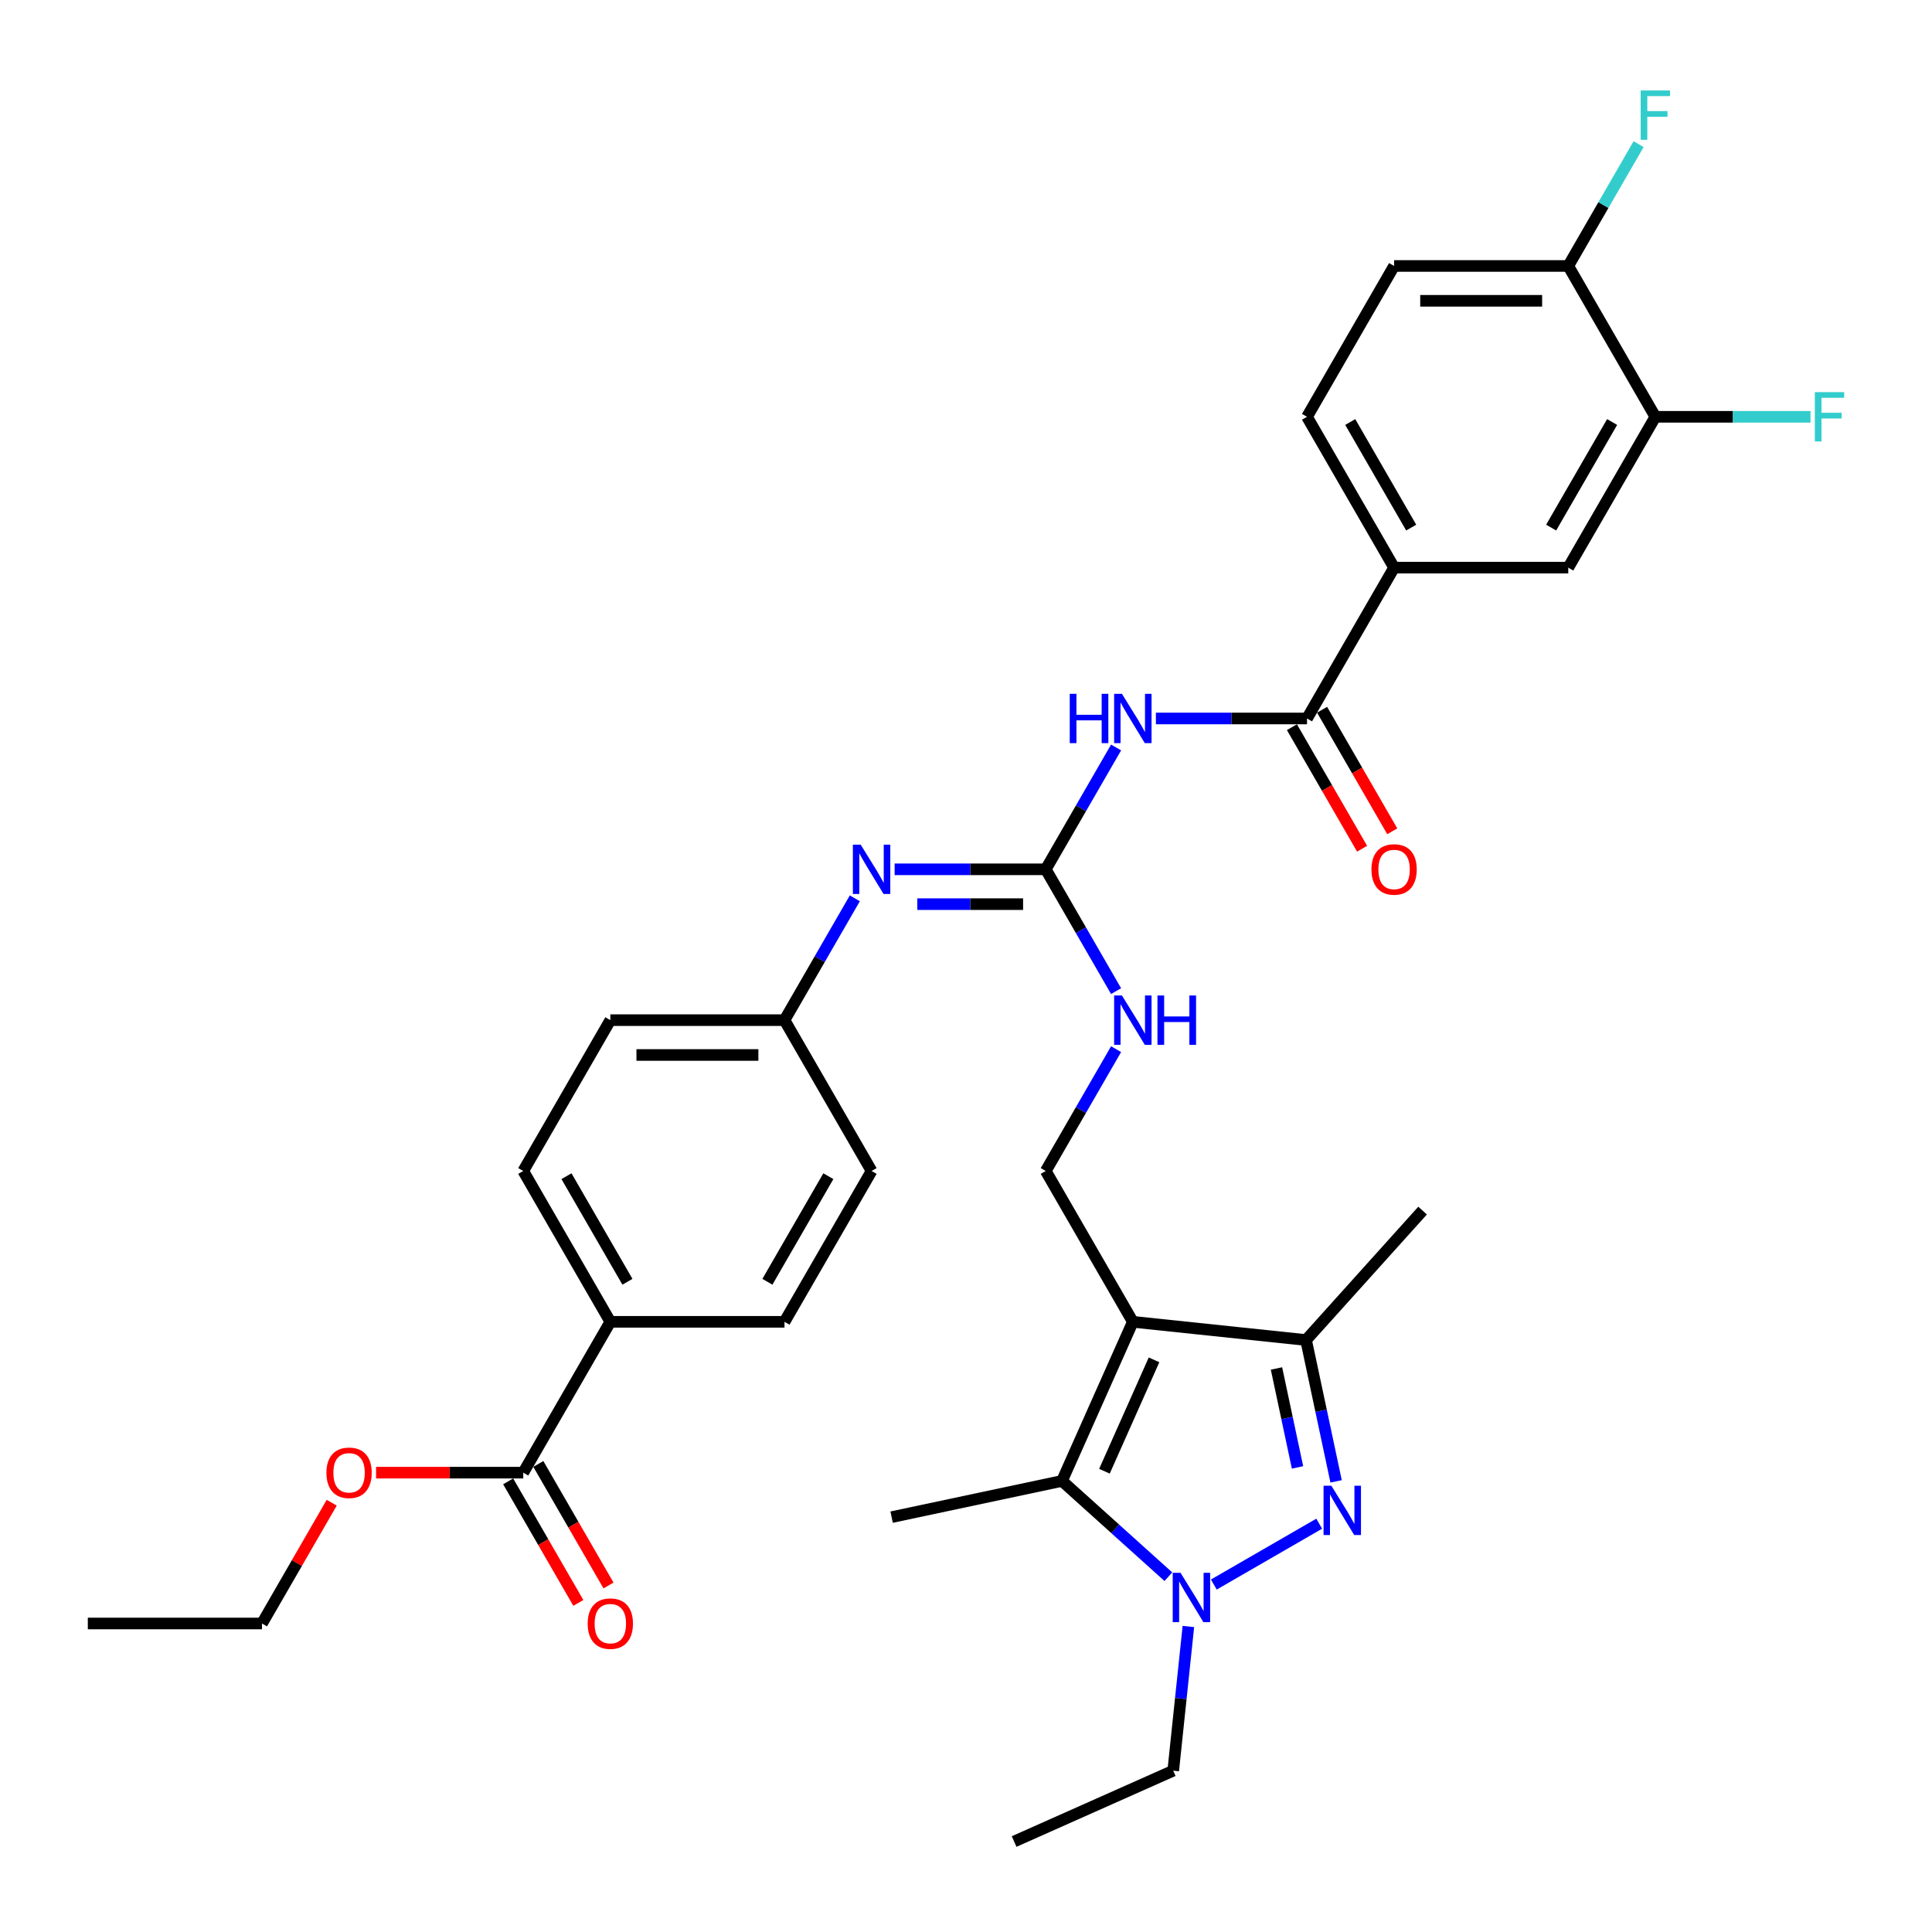<?xml version='1.0' encoding='iso-8859-1'?>
<svg version='1.1' baseProfile='full'
              xmlns='http://www.w3.org/2000/svg'
                      xmlns:rdkit='http://www.rdkit.org/xml'
                      xmlns:xlink='http://www.w3.org/1999/xlink'
                  xml:space='preserve'
width='1000px' height='1000px' viewBox='0 0 1000 1000'>
<!-- END OF HEADER -->
<rect style='opacity:1.0;fill:#FFFFFF;stroke:none' width='1000' height='1000' x='0' y='0'> </rect>
<path class='bond-2' d='M 586.355,684.171 L 549.687,766.527' style='fill:none;fill-rule:evenodd;stroke:#000000;stroke-width:6px;stroke-linecap:butt;stroke-linejoin:miter;stroke-opacity:1' />
<path class='bond-2' d='M 597.326,703.857 L 571.659,761.507' style='fill:none;fill-rule:evenodd;stroke:#000000;stroke-width:6px;stroke-linecap:butt;stroke-linejoin:miter;stroke-opacity:1' />
<path class='bond-3' d='M 586.355,684.171 L 676.011,693.594' style='fill:none;fill-rule:evenodd;stroke:#000000;stroke-width:6px;stroke-linecap:butt;stroke-linejoin:miter;stroke-opacity:1' />
<path class='bond-7' d='M 586.355,684.171 L 541.28,606.098' style='fill:none;fill-rule:evenodd;stroke:#000000;stroke-width:6px;stroke-linecap:butt;stroke-linejoin:miter;stroke-opacity:1' />
<path class='bond-0' d='M 691.562,766.755 L 683.786,730.174' style='fill:none;fill-rule:evenodd;stroke:#0000FF;stroke-width:6px;stroke-linecap:butt;stroke-linejoin:miter;stroke-opacity:1' />
<path class='bond-0' d='M 683.786,730.174 L 676.011,693.594' style='fill:none;fill-rule:evenodd;stroke:#000000;stroke-width:6px;stroke-linecap:butt;stroke-linejoin:miter;stroke-opacity:1' />
<path class='bond-0' d='M 671.593,759.529 L 666.15,733.923' style='fill:none;fill-rule:evenodd;stroke:#0000FF;stroke-width:6px;stroke-linecap:butt;stroke-linejoin:miter;stroke-opacity:1' />
<path class='bond-0' d='M 666.15,733.923 L 660.708,708.317' style='fill:none;fill-rule:evenodd;stroke:#000000;stroke-width:6px;stroke-linecap:butt;stroke-linejoin:miter;stroke-opacity:1' />
<path class='bond-34' d='M 682.818,788.665 L 628.273,820.157' style='fill:none;fill-rule:evenodd;stroke:#0000FF;stroke-width:6px;stroke-linecap:butt;stroke-linejoin:miter;stroke-opacity:1' />
<path class='bond-1' d='M 604.746,816.102 L 577.217,791.314' style='fill:none;fill-rule:evenodd;stroke:#0000FF;stroke-width:6px;stroke-linecap:butt;stroke-linejoin:miter;stroke-opacity:1' />
<path class='bond-1' d='M 577.217,791.314 L 549.687,766.527' style='fill:none;fill-rule:evenodd;stroke:#000000;stroke-width:6px;stroke-linecap:butt;stroke-linejoin:miter;stroke-opacity:1' />
<path class='bond-24' d='M 615.103,841.868 L 611.181,879.186' style='fill:none;fill-rule:evenodd;stroke:#0000FF;stroke-width:6px;stroke-linecap:butt;stroke-linejoin:miter;stroke-opacity:1' />
<path class='bond-24' d='M 611.181,879.186 L 607.259,916.505' style='fill:none;fill-rule:evenodd;stroke:#000000;stroke-width:6px;stroke-linecap:butt;stroke-linejoin:miter;stroke-opacity:1' />
<path class='bond-27' d='M 549.687,766.527 L 461.507,785.27' style='fill:none;fill-rule:evenodd;stroke:#000000;stroke-width:6px;stroke-linecap:butt;stroke-linejoin:miter;stroke-opacity:1' />
<path class='bond-30' d='M 676.011,693.594 L 736.333,626.599' style='fill:none;fill-rule:evenodd;stroke:#000000;stroke-width:6px;stroke-linecap:butt;stroke-linejoin:miter;stroke-opacity:1' />
<path class='bond-4' d='M 577.683,386.901 L 559.482,418.427' style='fill:none;fill-rule:evenodd;stroke:#0000FF;stroke-width:6px;stroke-linecap:butt;stroke-linejoin:miter;stroke-opacity:1' />
<path class='bond-4' d='M 559.482,418.427 L 541.28,449.954' style='fill:none;fill-rule:evenodd;stroke:#000000;stroke-width:6px;stroke-linecap:butt;stroke-linejoin:miter;stroke-opacity:1' />
<path class='bond-6' d='M 598.291,371.882 L 637.398,371.882' style='fill:none;fill-rule:evenodd;stroke:#0000FF;stroke-width:6px;stroke-linecap:butt;stroke-linejoin:miter;stroke-opacity:1' />
<path class='bond-6' d='M 637.398,371.882 L 676.505,371.882' style='fill:none;fill-rule:evenodd;stroke:#000000;stroke-width:6px;stroke-linecap:butt;stroke-linejoin:miter;stroke-opacity:1' />
<path class='bond-5' d='M 541.28,449.954 L 559.482,481.481' style='fill:none;fill-rule:evenodd;stroke:#000000;stroke-width:6px;stroke-linecap:butt;stroke-linejoin:miter;stroke-opacity:1' />
<path class='bond-5' d='M 559.482,481.481 L 577.683,513.007' style='fill:none;fill-rule:evenodd;stroke:#0000FF;stroke-width:6px;stroke-linecap:butt;stroke-linejoin:miter;stroke-opacity:1' />
<path class='bond-8' d='M 541.28,449.954 L 502.173,449.954' style='fill:none;fill-rule:evenodd;stroke:#000000;stroke-width:6px;stroke-linecap:butt;stroke-linejoin:miter;stroke-opacity:1' />
<path class='bond-8' d='M 502.173,449.954 L 463.066,449.954' style='fill:none;fill-rule:evenodd;stroke:#0000FF;stroke-width:6px;stroke-linecap:butt;stroke-linejoin:miter;stroke-opacity:1' />
<path class='bond-8' d='M 529.548,467.984 L 502.173,467.984' style='fill:none;fill-rule:evenodd;stroke:#000000;stroke-width:6px;stroke-linecap:butt;stroke-linejoin:miter;stroke-opacity:1' />
<path class='bond-8' d='M 502.173,467.984 L 474.798,467.984' style='fill:none;fill-rule:evenodd;stroke:#0000FF;stroke-width:6px;stroke-linecap:butt;stroke-linejoin:miter;stroke-opacity:1' />
<path class='bond-9' d='M 676.505,371.882 L 721.58,293.81' style='fill:none;fill-rule:evenodd;stroke:#000000;stroke-width:6px;stroke-linecap:butt;stroke-linejoin:miter;stroke-opacity:1' />
<path class='bond-16' d='M 668.698,376.389 L 686.858,407.844' style='fill:none;fill-rule:evenodd;stroke:#000000;stroke-width:6px;stroke-linecap:butt;stroke-linejoin:miter;stroke-opacity:1' />
<path class='bond-16' d='M 686.858,407.844 L 705.018,439.298' style='fill:none;fill-rule:evenodd;stroke:#FF0000;stroke-width:6px;stroke-linecap:butt;stroke-linejoin:miter;stroke-opacity:1' />
<path class='bond-16' d='M 684.312,367.374 L 702.472,398.829' style='fill:none;fill-rule:evenodd;stroke:#000000;stroke-width:6px;stroke-linecap:butt;stroke-linejoin:miter;stroke-opacity:1' />
<path class='bond-16' d='M 702.472,398.829 L 720.632,430.283' style='fill:none;fill-rule:evenodd;stroke:#FF0000;stroke-width:6px;stroke-linecap:butt;stroke-linejoin:miter;stroke-opacity:1' />
<path class='bond-11' d='M 541.28,606.098 L 559.482,574.572' style='fill:none;fill-rule:evenodd;stroke:#000000;stroke-width:6px;stroke-linecap:butt;stroke-linejoin:miter;stroke-opacity:1' />
<path class='bond-11' d='M 559.482,574.572 L 577.683,543.045' style='fill:none;fill-rule:evenodd;stroke:#0000FF;stroke-width:6px;stroke-linecap:butt;stroke-linejoin:miter;stroke-opacity:1' />
<path class='bond-20' d='M 442.458,464.973 L 424.257,496.5' style='fill:none;fill-rule:evenodd;stroke:#0000FF;stroke-width:6px;stroke-linecap:butt;stroke-linejoin:miter;stroke-opacity:1' />
<path class='bond-20' d='M 424.257,496.5 L 406.055,528.026' style='fill:none;fill-rule:evenodd;stroke:#000000;stroke-width:6px;stroke-linecap:butt;stroke-linejoin:miter;stroke-opacity:1' />
<path class='bond-13' d='M 721.58,293.81 L 811.73,293.81' style='fill:none;fill-rule:evenodd;stroke:#000000;stroke-width:6px;stroke-linecap:butt;stroke-linejoin:miter;stroke-opacity:1' />
<path class='bond-18' d='M 721.58,293.81 L 676.505,215.737' style='fill:none;fill-rule:evenodd;stroke:#000000;stroke-width:6px;stroke-linecap:butt;stroke-linejoin:miter;stroke-opacity:1' />
<path class='bond-18' d='M 730.433,273.084 L 698.88,218.433' style='fill:none;fill-rule:evenodd;stroke:#000000;stroke-width:6px;stroke-linecap:butt;stroke-linejoin:miter;stroke-opacity:1' />
<path class='bond-10' d='M 270.83,762.243 L 315.905,684.171' style='fill:none;fill-rule:evenodd;stroke:#000000;stroke-width:6px;stroke-linecap:butt;stroke-linejoin:miter;stroke-opacity:1' />
<path class='bond-17' d='M 263.022,766.75 L 281.183,798.205' style='fill:none;fill-rule:evenodd;stroke:#000000;stroke-width:6px;stroke-linecap:butt;stroke-linejoin:miter;stroke-opacity:1' />
<path class='bond-17' d='M 281.183,798.205 L 299.343,829.659' style='fill:none;fill-rule:evenodd;stroke:#FF0000;stroke-width:6px;stroke-linecap:butt;stroke-linejoin:miter;stroke-opacity:1' />
<path class='bond-17' d='M 278.637,757.735 L 296.797,789.19' style='fill:none;fill-rule:evenodd;stroke:#000000;stroke-width:6px;stroke-linecap:butt;stroke-linejoin:miter;stroke-opacity:1' />
<path class='bond-17' d='M 296.797,789.19 L 314.957,820.644' style='fill:none;fill-rule:evenodd;stroke:#FF0000;stroke-width:6px;stroke-linecap:butt;stroke-linejoin:miter;stroke-opacity:1' />
<path class='bond-25' d='M 270.83,762.243 L 232.741,762.243' style='fill:none;fill-rule:evenodd;stroke:#000000;stroke-width:6px;stroke-linecap:butt;stroke-linejoin:miter;stroke-opacity:1' />
<path class='bond-25' d='M 232.741,762.243 L 194.653,762.243' style='fill:none;fill-rule:evenodd;stroke:#FF0000;stroke-width:6px;stroke-linecap:butt;stroke-linejoin:miter;stroke-opacity:1' />
<path class='bond-12' d='M 856.805,215.737 L 811.73,293.81' style='fill:none;fill-rule:evenodd;stroke:#000000;stroke-width:6px;stroke-linecap:butt;stroke-linejoin:miter;stroke-opacity:1' />
<path class='bond-12' d='M 834.429,218.433 L 802.877,273.084' style='fill:none;fill-rule:evenodd;stroke:#000000;stroke-width:6px;stroke-linecap:butt;stroke-linejoin:miter;stroke-opacity:1' />
<path class='bond-23' d='M 856.805,215.737 L 896.958,215.737' style='fill:none;fill-rule:evenodd;stroke:#000000;stroke-width:6px;stroke-linecap:butt;stroke-linejoin:miter;stroke-opacity:1' />
<path class='bond-23' d='M 896.958,215.737 L 937.11,215.737' style='fill:none;fill-rule:evenodd;stroke:#33CCCC;stroke-width:6px;stroke-linecap:butt;stroke-linejoin:miter;stroke-opacity:1' />
<path class='bond-36' d='M 856.805,215.737 L 811.73,137.665' style='fill:none;fill-rule:evenodd;stroke:#000000;stroke-width:6px;stroke-linecap:butt;stroke-linejoin:miter;stroke-opacity:1' />
<path class='bond-14' d='M 315.905,684.171 L 270.83,606.098' style='fill:none;fill-rule:evenodd;stroke:#000000;stroke-width:6px;stroke-linecap:butt;stroke-linejoin:miter;stroke-opacity:1' />
<path class='bond-14' d='M 324.758,663.445 L 293.205,608.794' style='fill:none;fill-rule:evenodd;stroke:#000000;stroke-width:6px;stroke-linecap:butt;stroke-linejoin:miter;stroke-opacity:1' />
<path class='bond-35' d='M 315.905,684.171 L 406.055,684.171' style='fill:none;fill-rule:evenodd;stroke:#000000;stroke-width:6px;stroke-linecap:butt;stroke-linejoin:miter;stroke-opacity:1' />
<path class='bond-15' d='M 811.73,137.665 L 721.58,137.665' style='fill:none;fill-rule:evenodd;stroke:#000000;stroke-width:6px;stroke-linecap:butt;stroke-linejoin:miter;stroke-opacity:1' />
<path class='bond-15' d='M 798.207,155.695 L 735.102,155.695' style='fill:none;fill-rule:evenodd;stroke:#000000;stroke-width:6px;stroke-linecap:butt;stroke-linejoin:miter;stroke-opacity:1' />
<path class='bond-26' d='M 811.73,137.665 L 829.932,106.138' style='fill:none;fill-rule:evenodd;stroke:#000000;stroke-width:6px;stroke-linecap:butt;stroke-linejoin:miter;stroke-opacity:1' />
<path class='bond-26' d='M 829.932,106.138 L 848.134,74.612' style='fill:none;fill-rule:evenodd;stroke:#33CCCC;stroke-width:6px;stroke-linecap:butt;stroke-linejoin:miter;stroke-opacity:1' />
<path class='bond-19' d='M 676.505,215.737 L 721.58,137.665' style='fill:none;fill-rule:evenodd;stroke:#000000;stroke-width:6px;stroke-linecap:butt;stroke-linejoin:miter;stroke-opacity:1' />
<path class='bond-28' d='M 406.055,528.026 L 451.13,606.098' style='fill:none;fill-rule:evenodd;stroke:#000000;stroke-width:6px;stroke-linecap:butt;stroke-linejoin:miter;stroke-opacity:1' />
<path class='bond-29' d='M 406.055,528.026 L 315.905,528.026' style='fill:none;fill-rule:evenodd;stroke:#000000;stroke-width:6px;stroke-linecap:butt;stroke-linejoin:miter;stroke-opacity:1' />
<path class='bond-29' d='M 392.532,546.056 L 329.427,546.056' style='fill:none;fill-rule:evenodd;stroke:#000000;stroke-width:6px;stroke-linecap:butt;stroke-linejoin:miter;stroke-opacity:1' />
<path class='bond-21' d='M 270.83,606.098 L 315.905,528.026' style='fill:none;fill-rule:evenodd;stroke:#000000;stroke-width:6px;stroke-linecap:butt;stroke-linejoin:miter;stroke-opacity:1' />
<path class='bond-22' d='M 406.055,684.171 L 451.13,606.098' style='fill:none;fill-rule:evenodd;stroke:#000000;stroke-width:6px;stroke-linecap:butt;stroke-linejoin:miter;stroke-opacity:1' />
<path class='bond-22' d='M 397.201,663.445 L 428.754,608.794' style='fill:none;fill-rule:evenodd;stroke:#000000;stroke-width:6px;stroke-linecap:butt;stroke-linejoin:miter;stroke-opacity:1' />
<path class='bond-32' d='M 607.259,916.505 L 524.903,953.172' style='fill:none;fill-rule:evenodd;stroke:#000000;stroke-width:6px;stroke-linecap:butt;stroke-linejoin:miter;stroke-opacity:1' />
<path class='bond-31' d='M 171.696,777.803 L 153.65,809.059' style='fill:none;fill-rule:evenodd;stroke:#FF0000;stroke-width:6px;stroke-linecap:butt;stroke-linejoin:miter;stroke-opacity:1' />
<path class='bond-31' d='M 153.65,809.059 L 135.605,840.315' style='fill:none;fill-rule:evenodd;stroke:#000000;stroke-width:6px;stroke-linecap:butt;stroke-linejoin:miter;stroke-opacity:1' />
<path class='bond-33' d='M 135.605,840.315 L 45.455,840.315' style='fill:none;fill-rule:evenodd;stroke:#000000;stroke-width:6px;stroke-linecap:butt;stroke-linejoin:miter;stroke-opacity:1' />
<path  class='atom-1' d='M 689.111 769.009
L 697.477 782.531
Q 698.306 783.865, 699.64 786.281
Q 700.974 788.697, 701.047 788.842
L 701.047 769.009
L 704.436 769.009
L 704.436 794.539
L 700.938 794.539
L 691.959 779.755
Q 690.914 778.024, 689.796 776.04
Q 688.714 774.057, 688.39 773.444
L 688.39 794.539
L 685.072 794.539
L 685.072 769.009
L 689.111 769.009
' fill='#0000FF'/>
<path  class='atom-2' d='M 611.039 814.084
L 619.404 827.606
Q 620.234 828.94, 621.568 831.356
Q 622.902 833.772, 622.974 833.917
L 622.974 814.084
L 626.364 814.084
L 626.364 839.614
L 622.866 839.614
L 613.887 824.83
Q 612.842 823.099, 611.724 821.115
Q 610.642 819.132, 610.317 818.519
L 610.317 839.614
L 607 839.614
L 607 814.084
L 611.039 814.084
' fill='#0000FF'/>
<path  class='atom-5' d='M 553.702 359.116
L 557.164 359.116
L 557.164 369.971
L 570.218 369.971
L 570.218 359.116
L 573.68 359.116
L 573.68 384.647
L 570.218 384.647
L 570.218 372.855
L 557.164 372.855
L 557.164 384.647
L 553.702 384.647
L 553.702 359.116
' fill='#0000FF'/>
<path  class='atom-5' d='M 580.711 359.116
L 589.077 372.639
Q 589.907 373.973, 591.241 376.389
Q 592.575 378.805, 592.647 378.949
L 592.647 359.116
L 596.037 359.116
L 596.037 384.647
L 592.539 384.647
L 583.56 369.862
Q 582.514 368.131, 581.396 366.148
Q 580.315 364.165, 579.99 363.552
L 579.99 384.647
L 576.673 384.647
L 576.673 359.116
L 580.711 359.116
' fill='#0000FF'/>
<path  class='atom-9' d='M 445.486 437.189
L 453.852 450.711
Q 454.682 452.045, 456.016 454.461
Q 457.35 456.877, 457.422 457.022
L 457.422 437.189
L 460.812 437.189
L 460.812 462.719
L 457.314 462.719
L 448.335 447.935
Q 447.289 446.204, 446.171 444.22
Q 445.09 442.237, 444.765 441.624
L 444.765 462.719
L 441.448 462.719
L 441.448 437.189
L 445.486 437.189
' fill='#0000FF'/>
<path  class='atom-12' d='M 580.711 515.261
L 589.077 528.783
Q 589.907 530.118, 591.241 532.534
Q 592.575 534.95, 592.647 535.094
L 592.647 515.261
L 596.037 515.261
L 596.037 540.791
L 592.539 540.791
L 583.56 526.007
Q 582.514 524.276, 581.396 522.293
Q 580.315 520.309, 579.99 519.696
L 579.99 540.791
L 576.673 540.791
L 576.673 515.261
L 580.711 515.261
' fill='#0000FF'/>
<path  class='atom-12' d='M 599.102 515.261
L 602.564 515.261
L 602.564 526.115
L 615.617 526.115
L 615.617 515.261
L 619.079 515.261
L 619.079 540.791
L 615.617 540.791
L 615.617 529
L 602.564 529
L 602.564 540.791
L 599.102 540.791
L 599.102 515.261
' fill='#0000FF'/>
<path  class='atom-17' d='M 709.86 450.026
Q 709.86 443.896, 712.889 440.47
Q 715.918 437.044, 721.58 437.044
Q 727.241 437.044, 730.27 440.47
Q 733.299 443.896, 733.299 450.026
Q 733.299 456.228, 730.234 459.762
Q 727.169 463.26, 721.58 463.26
Q 715.954 463.26, 712.889 459.762
Q 709.86 456.264, 709.86 450.026
M 721.58 460.375
Q 725.474 460.375, 727.566 457.779
Q 729.693 455.147, 729.693 450.026
Q 729.693 445.014, 727.566 442.49
Q 725.474 439.929, 721.58 439.929
Q 717.685 439.929, 715.558 442.453
Q 713.466 444.978, 713.466 450.026
Q 713.466 455.183, 715.558 457.779
Q 717.685 460.375, 721.58 460.375
' fill='#FF0000'/>
<path  class='atom-18' d='M 304.185 840.387
Q 304.185 834.257, 307.214 830.831
Q 310.243 827.406, 315.905 827.406
Q 321.566 827.406, 324.595 830.831
Q 327.624 834.257, 327.624 840.387
Q 327.624 846.589, 324.559 850.123
Q 321.494 853.621, 315.905 853.621
Q 310.279 853.621, 307.214 850.123
Q 304.185 846.626, 304.185 840.387
M 315.905 850.736
Q 319.799 850.736, 321.891 848.14
Q 324.018 845.508, 324.018 840.387
Q 324.018 835.375, 321.891 832.851
Q 319.799 830.29, 315.905 830.29
Q 312.01 830.29, 309.883 832.815
Q 307.791 835.339, 307.791 840.387
Q 307.791 845.544, 309.883 848.14
Q 312.01 850.736, 315.905 850.736
' fill='#FF0000'/>
<path  class='atom-24' d='M 939.364 202.972
L 954.545 202.972
L 954.545 205.893
L 942.79 205.893
L 942.79 213.646
L 953.247 213.646
L 953.247 216.603
L 942.79 216.603
L 942.79 228.503
L 939.364 228.503
L 939.364 202.972
' fill='#33CCCC'/>
<path  class='atom-26' d='M 168.96 762.315
Q 168.96 756.185, 171.989 752.759
Q 175.018 749.333, 180.68 749.333
Q 186.341 749.333, 189.37 752.759
Q 192.399 756.185, 192.399 762.315
Q 192.399 768.517, 189.334 772.051
Q 186.269 775.549, 180.68 775.549
Q 175.054 775.549, 171.989 772.051
Q 168.96 768.553, 168.96 762.315
M 180.68 772.664
Q 184.574 772.664, 186.666 770.068
Q 188.793 767.435, 188.793 762.315
Q 188.793 757.303, 186.666 754.778
Q 184.574 752.218, 180.68 752.218
Q 176.785 752.218, 174.658 754.742
Q 172.566 757.267, 172.566 762.315
Q 172.566 767.472, 174.658 770.068
Q 176.785 772.664, 180.68 772.664
' fill='#FF0000'/>
<path  class='atom-27' d='M 849.214 46.828
L 864.395 46.828
L 864.395 49.748
L 852.64 49.748
L 852.64 57.501
L 863.097 57.501
L 863.097 60.458
L 852.64 60.458
L 852.64 72.358
L 849.214 72.358
L 849.214 46.828
' fill='#33CCCC'/>
</svg>
